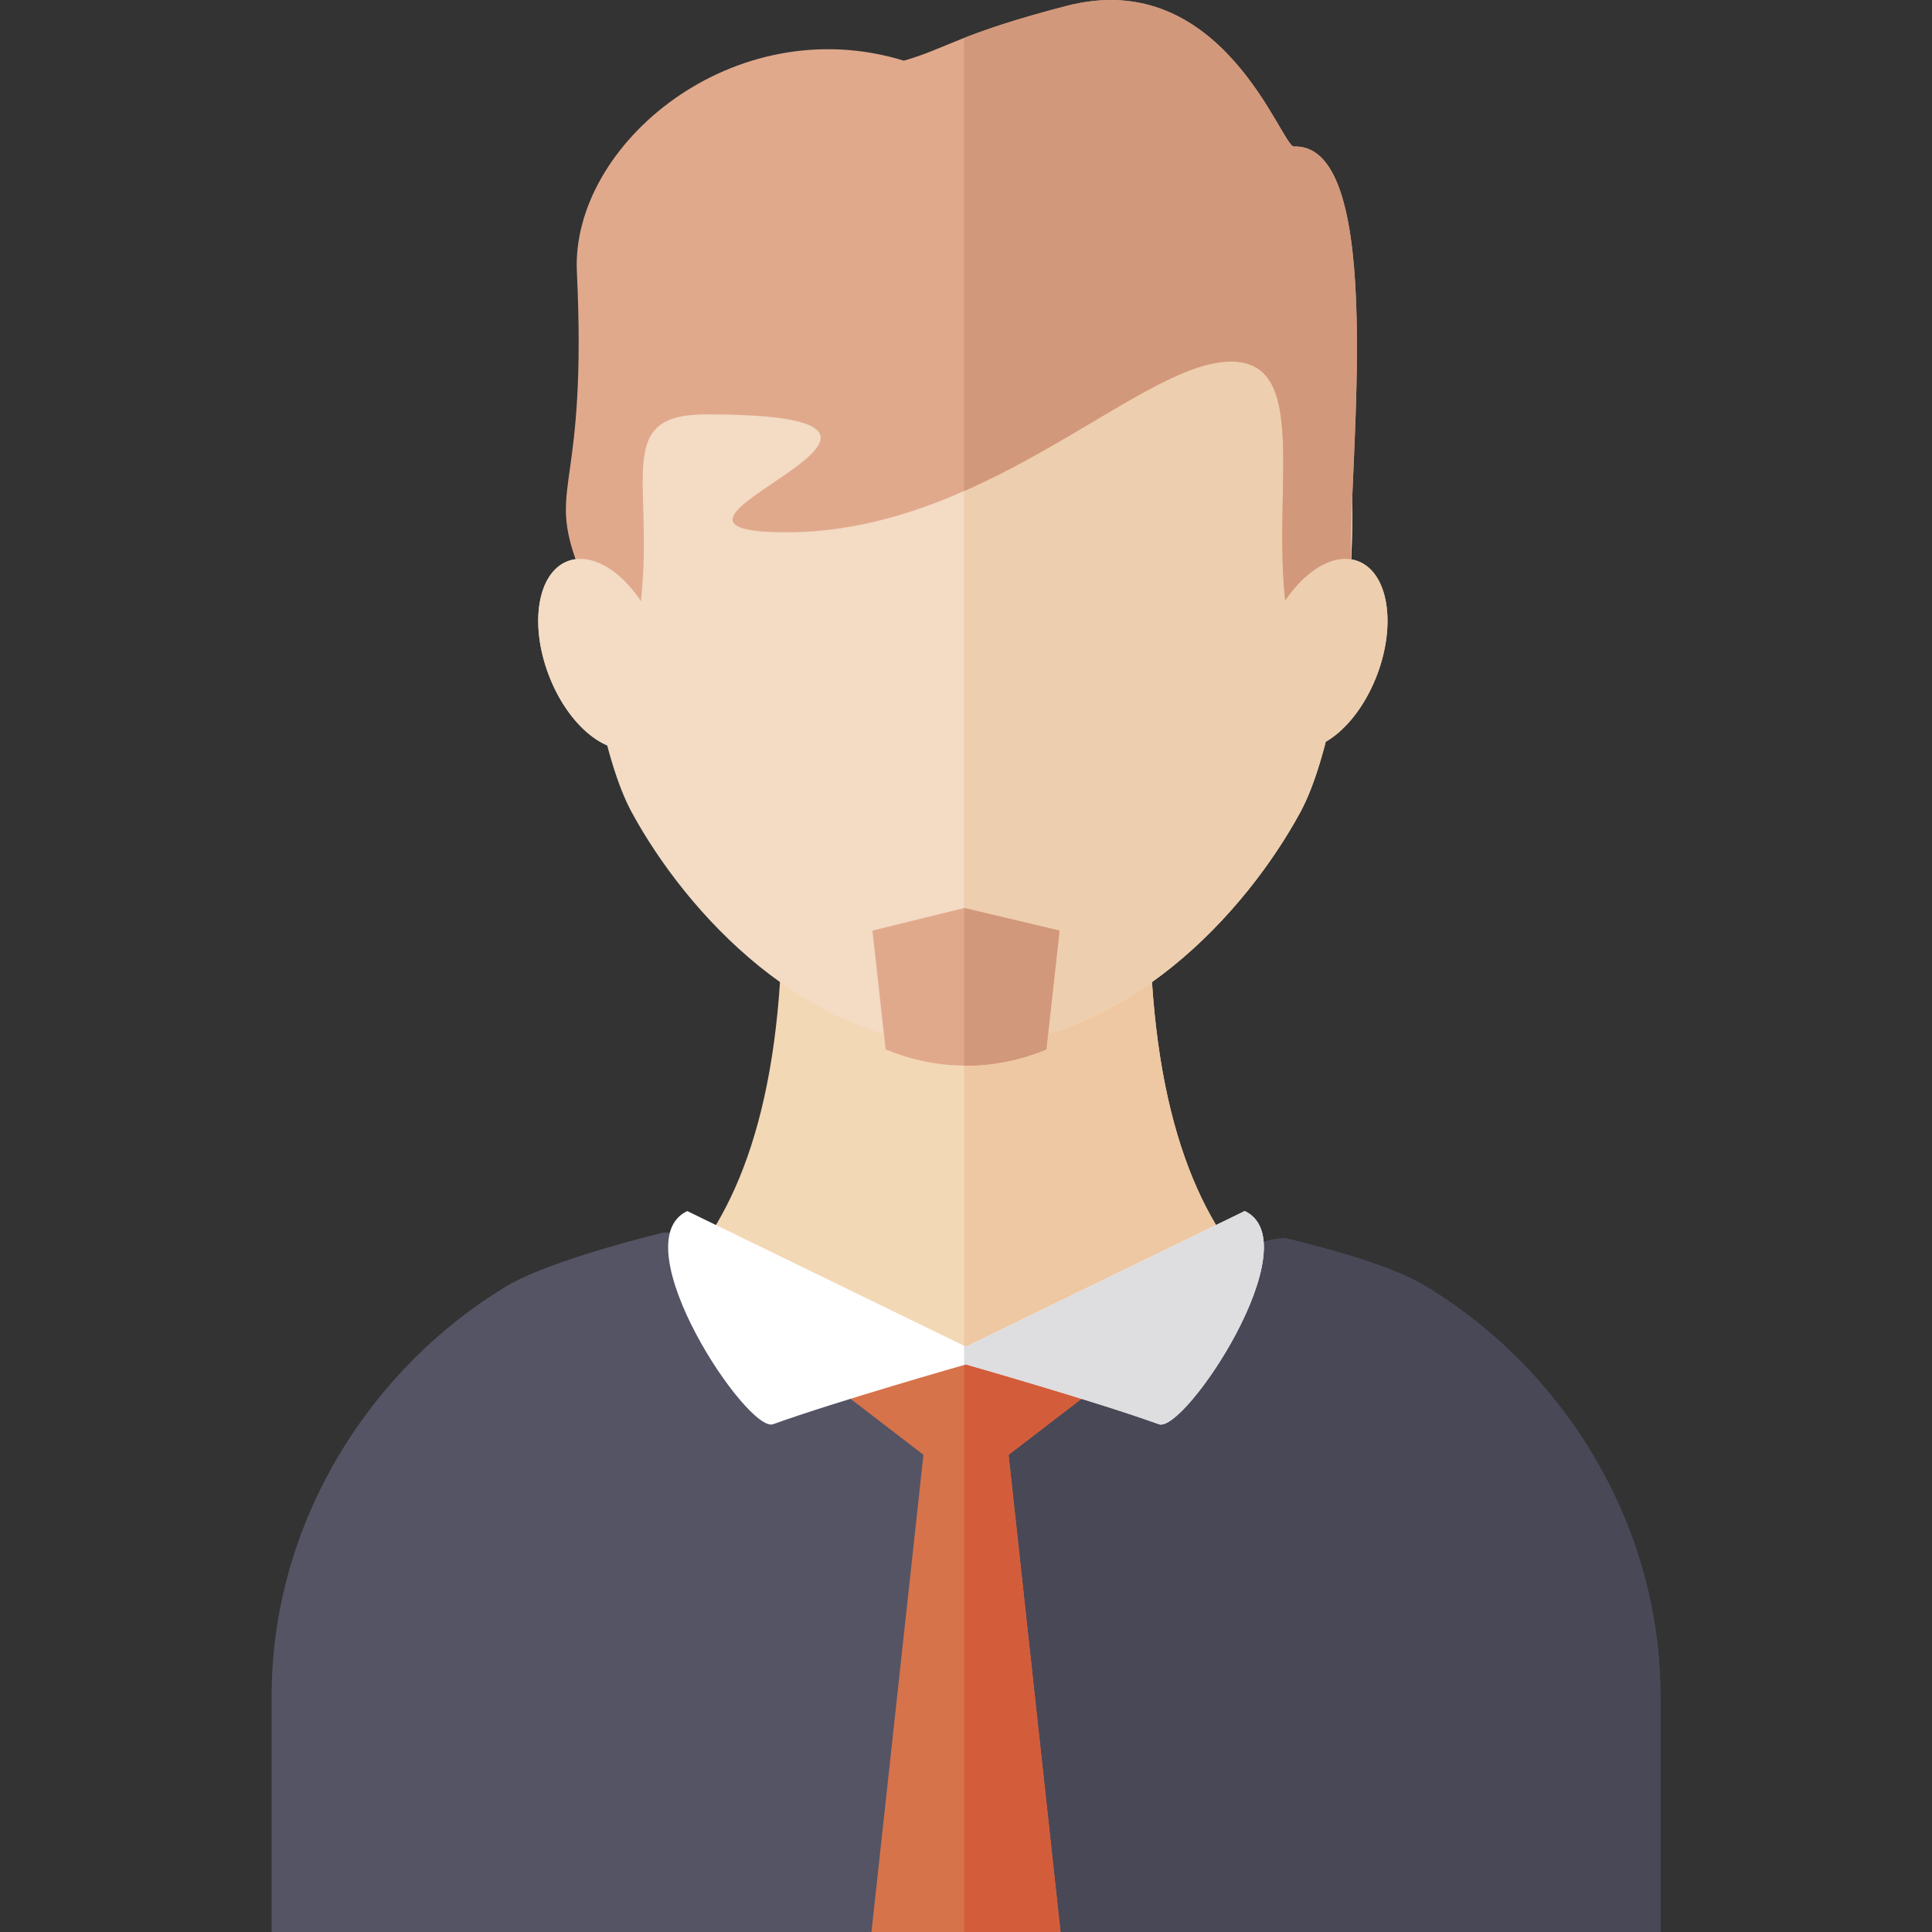 <svg xmlns="http://www.w3.org/2000/svg" viewBox="0 0 333.815 333.815"><rect x="0" y="0" width="333.815" height="333.815" fill="#333333" stroke="none"/><path fill="#f3d8b6" d="M250.097 238.262c-18.667-6.681-51.458-11.736-51.458-81.376h-63.462c0 69.64-32.791 74.695-51.458 81.376 0 47.368 68.832 48.824 80.688 53.239v1.537s.922-.188 2.501-.68c1.579.492 2.501.68 2.501.68v-1.537c11.856-4.415 80.688-5.871 80.688-53.239z"/><path fill="#eec8a2" d="M198.639 156.886h-32.064v135.573c.11-.033.216-.064.333-.101 1.579.492 2.501.68 2.501.68V291.5c11.856-4.414 80.688-5.871 80.688-53.238-18.667-6.681-51.458-11.736-51.458-81.376z"/><ellipse cx="228.54" cy="113.021" fill="#edceae" rx="17.187" ry="10.048" transform="rotate(-69.249 228.547 113.024)"/><ellipse cx="104.188" cy="113.029" fill="#f3dbc4" rx="17.187" ry="10.048" transform="rotate(69.249 104.191 113.032)"/><path fill="#f3dbc4" d="M166.91 180.733c-27.454 0-48.409-23.119-57.799-40.456s-15.888-79.445 4.34-106.897c19.808-26.883 53.459-13.838 53.459-13.838s33.649-13.045 53.458 13.838c20.226 27.452 13.726 89.56 4.335 106.897-9.392 17.337-30.344 40.456-57.793 40.456z"/><path fill="#edceae" d="M220.368 33.381c-19.81-26.884-53.458-13.838-53.458-13.838s-.118-.045-.335-.123v161.305c.112.001.222.009.335.009 27.449 0 48.401-23.119 57.794-40.456 9.39-17.337 15.891-79.445-4.336-106.897z"/><path fill="#545465" d="M286.89 293.134v40.681H46.926v-40.681c0-30.431 17.377-56.963 40.605-70.913 6.043-3.641 19.69-7.43 26.844-9.196 5.953-1.488 53.438 22.729 53.438 22.729s48.674-23.218 54.627-21.729c7.154 1.766 17.802 4.554 23.844 8.196 23.229 13.95 40.606 40.481 40.606 70.913z"/><path fill="#494857" d="M246.285 222.22c-6.043-3.641-16.69-6.429-23.844-8.196-5.953-1.488-54.627 21.729-54.627 21.729s-.442-.225-1.239-.627v98.688H286.89v-40.681c0-30.43-17.377-56.962-40.605-70.913z"/><path fill="#d7734a" d="M188.575 240.372l-21.667-6.834-21.667 6.834 14.314 10.992-8.98 82.45h32.666l-8.98-82.45z"/><path fill="#d35d3b" d="M188.575 240.372l-21.667-6.834-.333.105v100.171h16.666l-8.98-82.45z"/><path fill="#fff" d="M215.075 209.247l-48.167 23.441-48.167-23.441c-11.5 5.5 10.396 38.436 14.833 36.833 10.963-3.96 33.334-10.329 33.334-10.329s22.371 6.369 33.334 10.329c4.437 1.603 26.333-31.333 14.833-36.833z"/><path fill="#dedde0" d="M215.075 209.247l-48.167 23.441-.333-.162v3.321l.333-.095s22.371 6.369 33.334 10.329c4.437 1.602 26.333-31.334 14.833-36.834z"/><path fill="#e1a98c" d="M183.075 160.793l-16.452-3.907-15.881 3.907 2.282 20.541c4.299 1.752 8.946 2.791 13.886 2.791 4.938 0 9.585-1.039 13.883-2.791l2.282-20.541z"/><path fill="#d2987b" d="M166.623 156.886l-.048.012v27.219c.112.001.222.009.334.009 4.938 0 9.585-1.039 13.883-2.791l2.282-20.542-16.451-3.907z"/><path fill="#e1a98c" d="M223.571 25.321c-2.159.08-12.282-31.303-39.282-24.303-18.537 4.806-20.877 7.419-28.12 9.463-29.41-9.014-57.539 14.472-56.495 36.488 1.759 37.07-4.778 36.505-.295 49.454s8.466 23.407 8.466 23.407.996 3.565 2.988-16.854-4.705-31.379 11.137-31.379c52.452 0-19.698 20.372 13.952 20.372 33.391 0 59.203-27.381 74.92-29.372 15.716-1.992 9.145 19.96 11.137 40.379s2.988 16.854 2.988 16.854 8.92-9.712 8.466-23.407c-.51-15.454 6.37-71.704-9.862-71.102z"/><path fill="#d2987b" d="M223.571 25.322c-2.159.08-12.282-31.303-39.282-24.303-8.808 2.284-13.956 4.071-17.714 5.539V84.84c18.759-8.259 33.769-20.913 44.268-22.243 15.716-1.992 9.145 19.96 11.137 40.379 1.992 20.419 2.988 16.854 2.988 16.854s8.92-9.712 8.466-23.407c-.511-15.454 6.369-71.704-9.863-71.101z"/><ellipse cx="228.54" cy="113.021" fill="#edceae" rx="17.187" ry="10.048" transform="rotate(-69.249 228.547 113.024)"/><ellipse cx="104.188" cy="113.029" fill="#f3dbc4" rx="17.187" ry="10.048" transform="rotate(69.249 104.191 113.032)"/></svg>